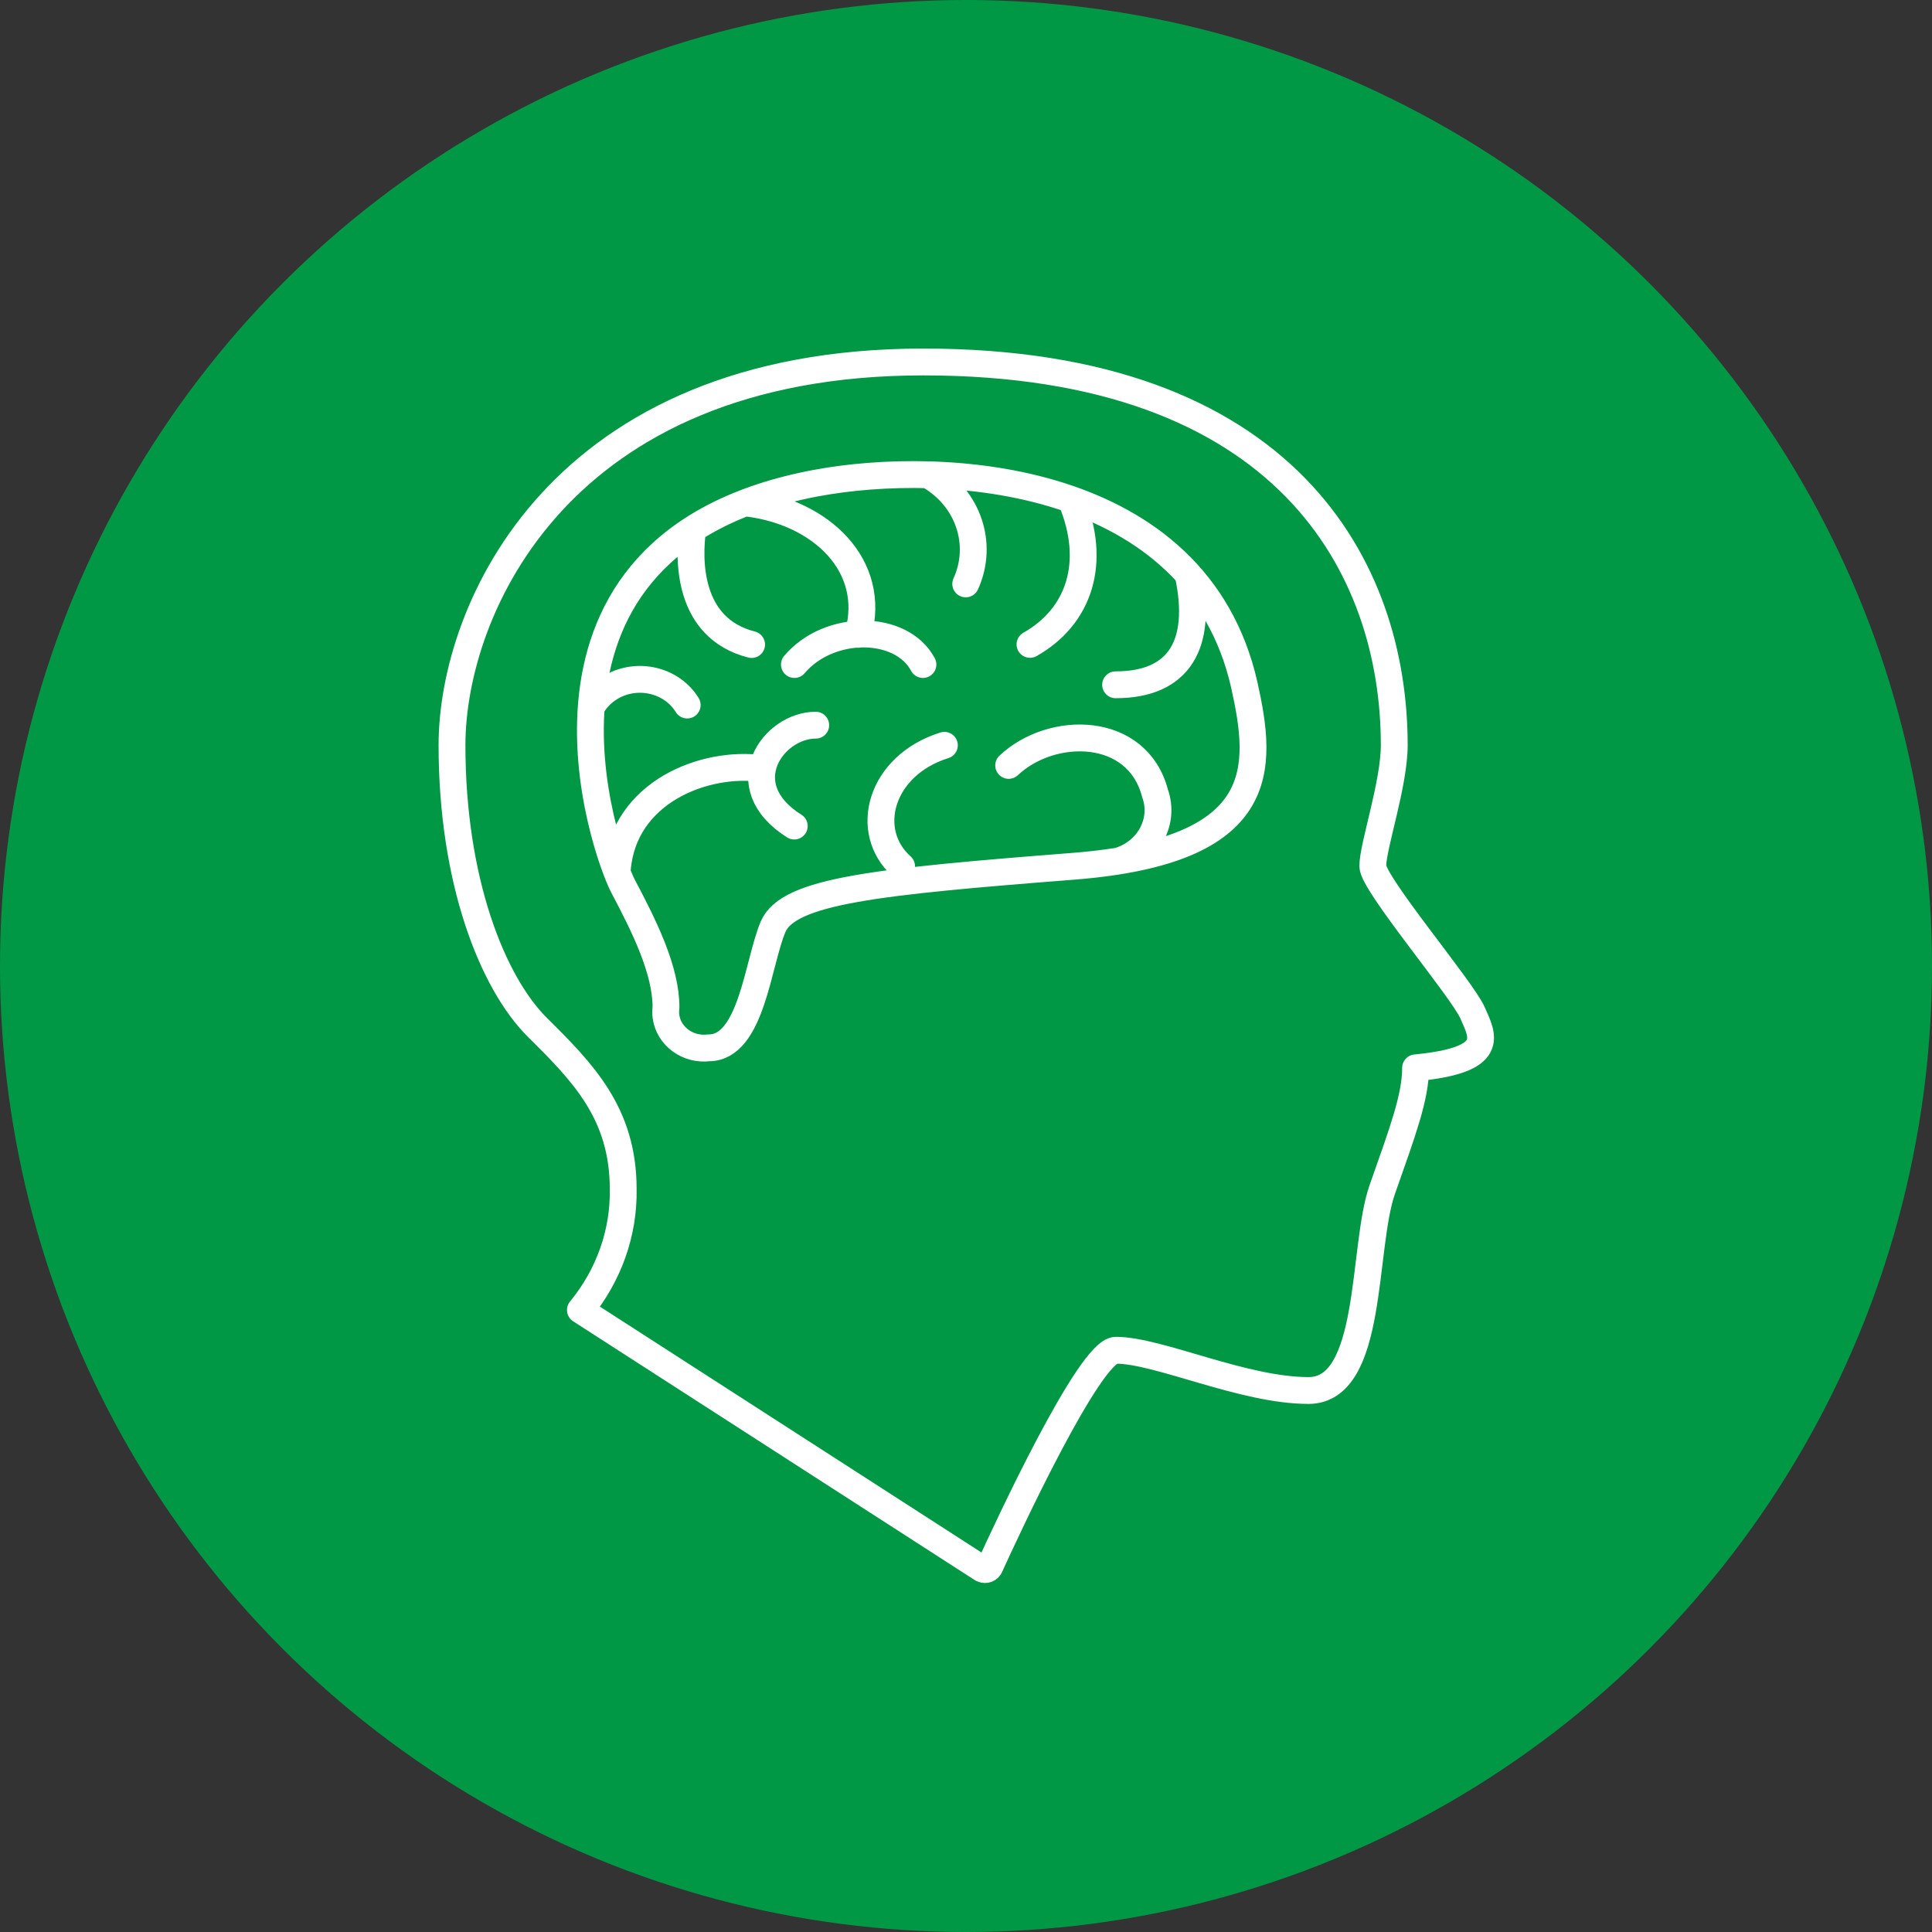 <?xml version="1.0" encoding="UTF-8"?><svg id="Layer_1" xmlns="http://www.w3.org/2000/svg" viewBox="0 0 144 144"><rect x="0" y="0" width="144" height="144" fill="#333333" stroke="none"/><defs><style>.cls-1{fill:#009845;}.cls-2{fill:none;stroke:#fff;stroke-linecap:round;stroke-linejoin:round;stroke-width:2px;}</style></defs><circle class="cls-1" cx="72" cy="72" r="72"/><path class="cls-2" d="m56.83,57.29c-4.31-.61-10.36,1.74-10.82,7.52m14.79-10.76c-3.19,0-6.38,4.51-1.6,7.52m-7.98-9.02c-1.13-1.84-3.63-2.46-5.58-1.39-.61.34-1.12.82-1.47,1.39m11.85-4.51c-4.79-1.22-4.71-6.36-4.39-8.6m4.14-1.93c5.44.69,9.61,4.65,8.19,9.77m4.83,2.25c-1.6-3.01-6.98-3.06-9.58,0m10.04-14.09c2.92,1.68,4.08,5.12,2.73,8.08m16.6-.6c1.05,5.05-.64,8.12-5.43,8.12m-3.33-13.82c2,4.72.6,8.75-3.05,10.81m-6.38,7.52c-4.79,1.5-6.11,6.41-3.19,9.02m7.98-7.52c3.19-3.01,9.58-3.01,10.91,2.08.74,2.07-.45,4.32-2.65,5.02-.02,0-.04.01-.06.02m-22.56-28.16c9.52-1.79,28.35-.71,31.92,15.03,1.38,6.19,1.92,12.38-12.77,13.53-14.69,1.15-21.21,1.83-22.35,4.51-1.14,2.68-1.6,9.02-4.79,9.02-1.56.19-2.99-.86-3.19-2.33-.03-.23-.03-.45,0-.68,0-2.79-1.6-6.01-3.19-9.02-1.33-2.51-9.58-25.55,14.36-30.06Zm12.37,80.91c.18.12.43.08.55-.1.01-.02.03-.04.04-.07,1.17-2.57,7.43-16.11,9.39-16.11,3.19,0,9.48,3,14.36,3s3.97-10.65,5.5-14.99c1.53-4.34,2.48-6.89,2.48-9.06,6.11-.58,5-2.38,4.24-4.11-.76-1.74-7.43-9.62-7.43-10.92,0-1.5,1.6-6.12,1.6-9.02,0-13.17-7.98-28.56-35.1-28.56s-35.13,18.43-35.13,28.56,3.02,17.72,6.38,21.05c3.36,3.33,6.38,6.38,6.38,12.03.06,3.26-1.07,6.44-3.19,9.02l29.92,19.28Z"/></svg>